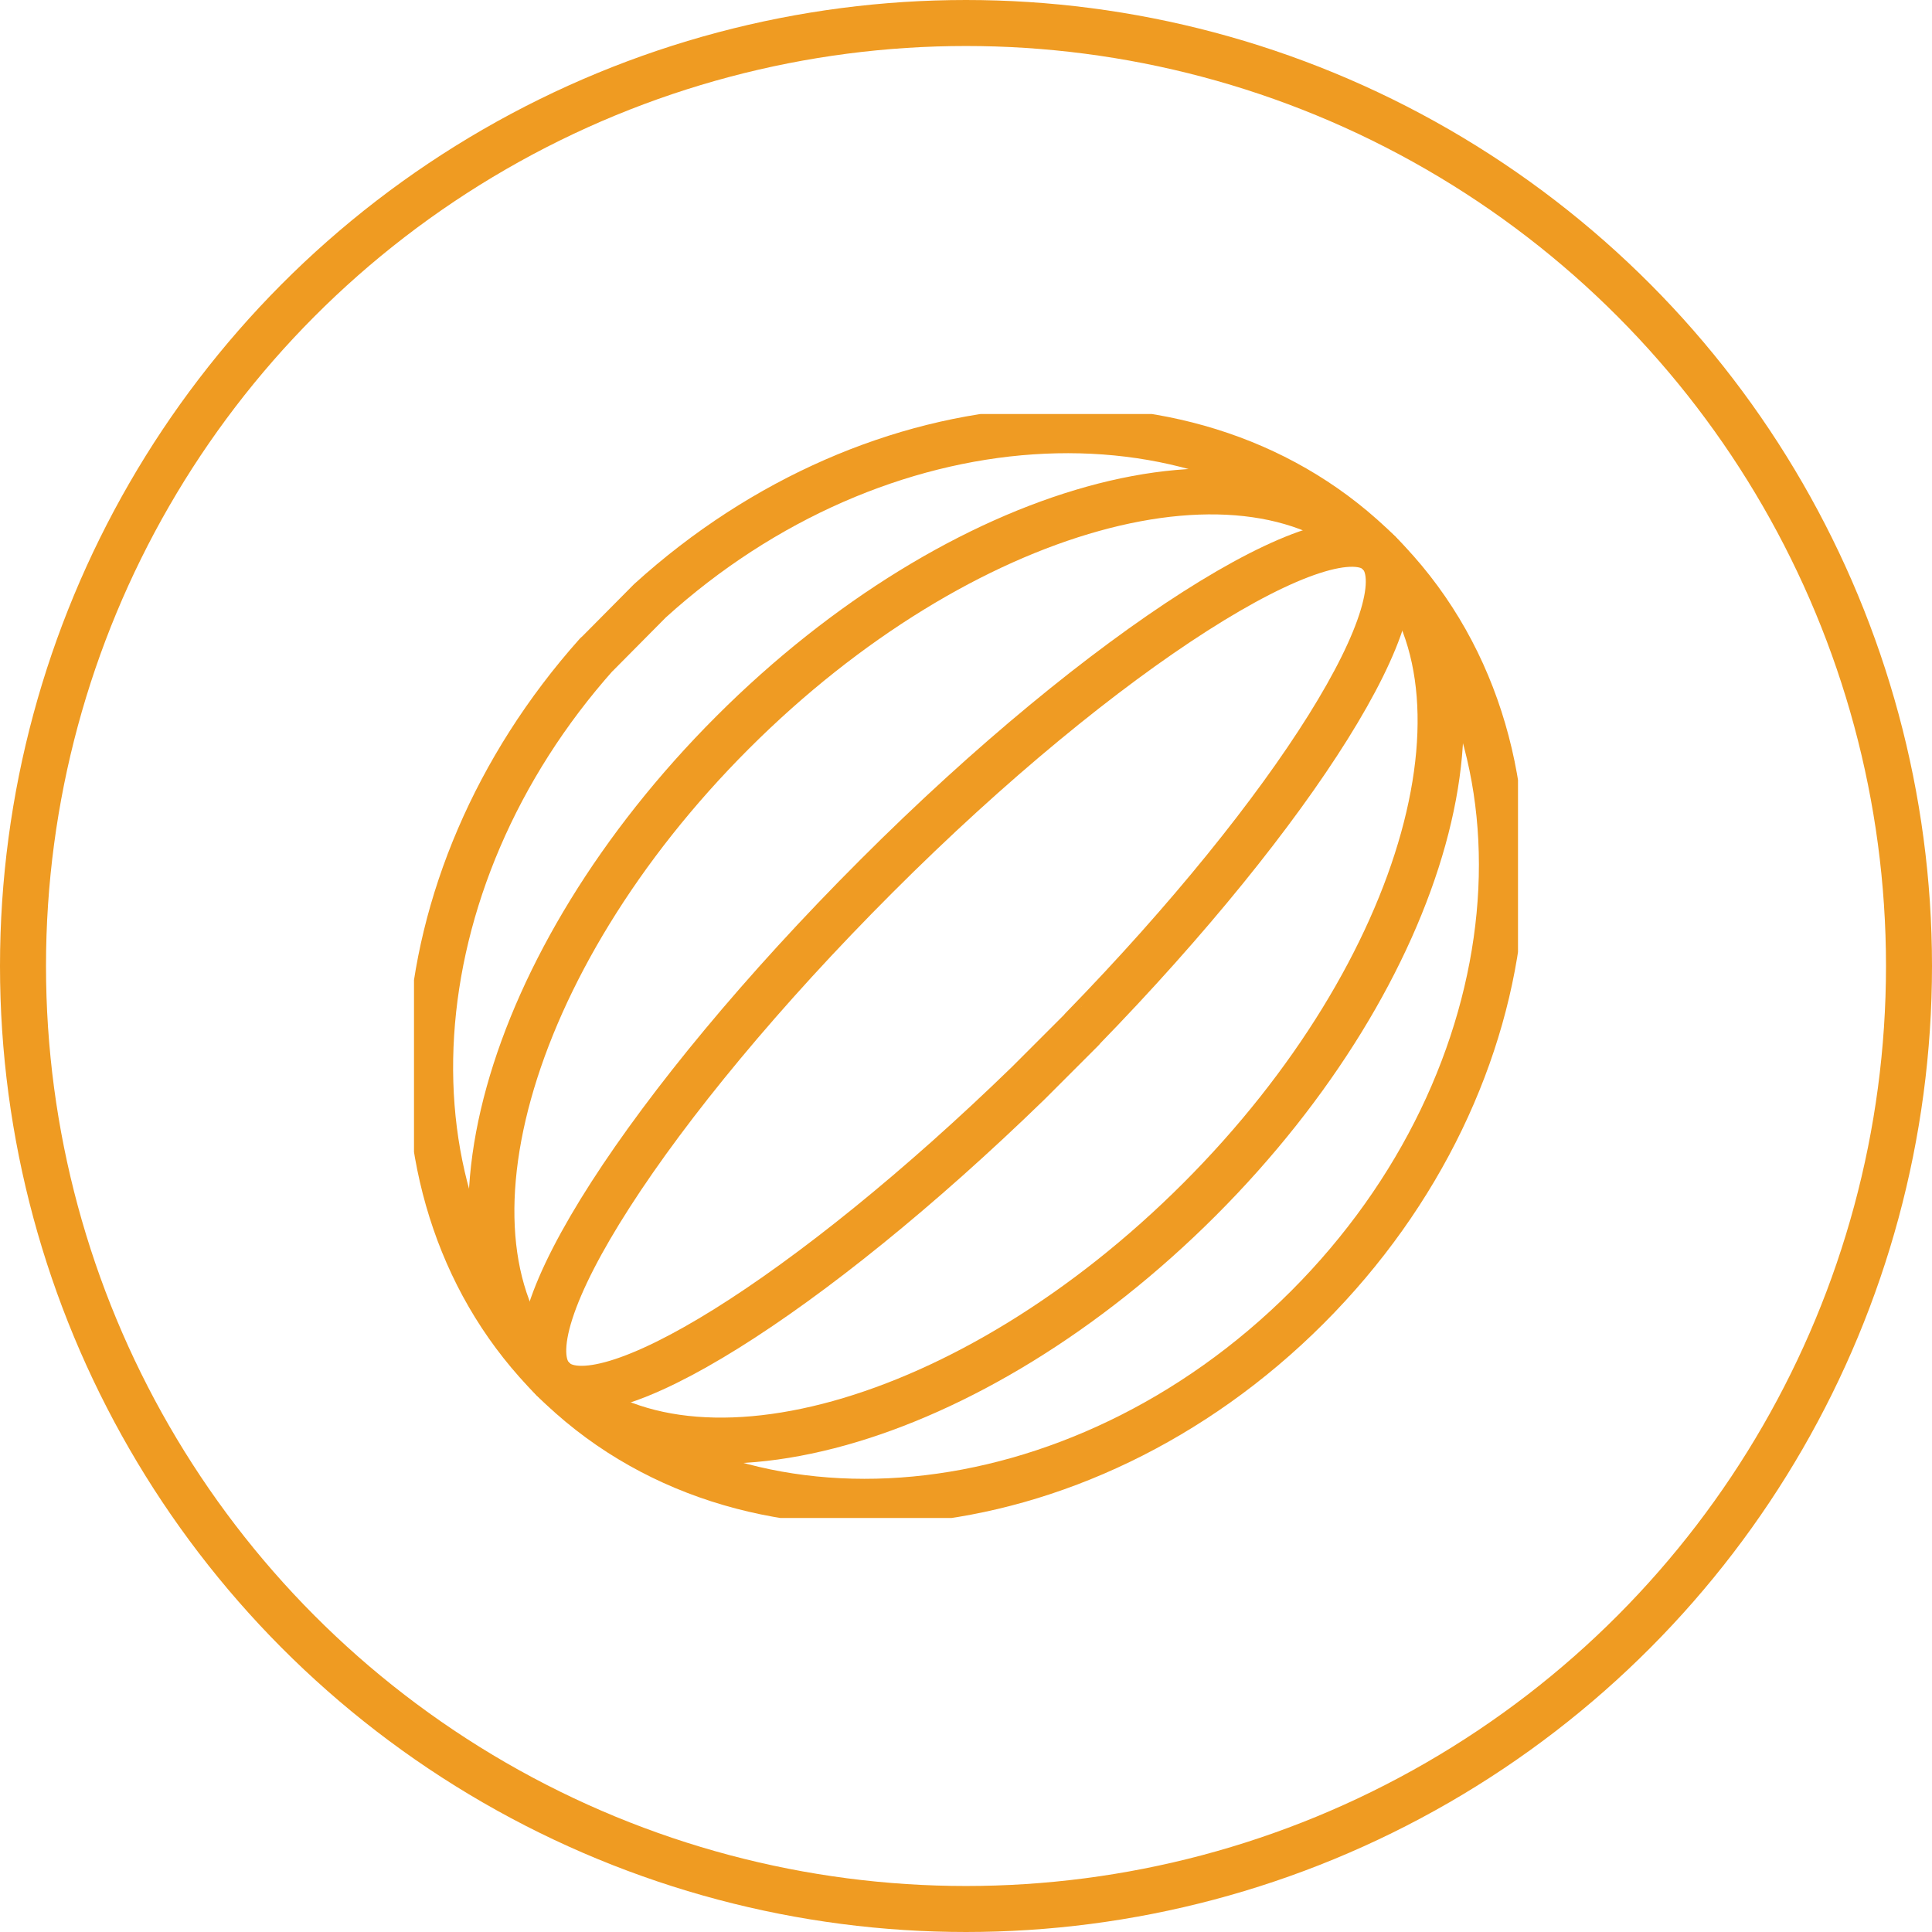 <?xml version="1.0" encoding="UTF-8"?>
<svg id="Layer_2" xmlns="http://www.w3.org/2000/svg" xmlns:xlink="http://www.w3.org/1999/xlink" viewBox="0 0 84 84">
  <defs>
    <style>.cls-1,.cls-2,.cls-3,.cls-4{fill:none;}.cls-2{stroke:#ef9b22;}.cls-2,.cls-3{stroke-width:2px;}.cls-3{stroke:#ef9b23;stroke-linecap:round;stroke-linejoin:round;}.cls-4{clip-path:url(#clippath);}</style>
    <clipPath id="clippath">
      <rect class="cls-1" x="18" y="18" width="48" height="48" />
    </clipPath>
  </defs>
  <g id="Layer_1-2">
    <g id="g2712">
      <g id="g2714">
        <g class="cls-4">
          <g id="g2716">
            <g id="g2722">
              <path id="path2724" class="cls-3" d="m25.94,28.45c-8.8,9.87-9.75,23.66-1.9,31.51,8.19,8.19,22.88,6.8,32.8-3.12,9.92-9.92,11.32-24.6,3.12-32.8-7.9-7.9-21.82-6.88-31.7,2.08l-2.32,2.34Z" />
            </g>
            <g id="g2726">
              <path id="path2728" class="cls-3" d="m31.85,31.85c-9.92,9.92-13.42,22.51-7.81,28.11,5.61,5.61,18.19,2.11,28.11-7.81,9.92-9.92,13.42-22.51,7.81-28.11-5.61-5.61-18.19-2.11-28.11,7.81Z" />
            </g>
            <g id="g2730">
              <path id="path2732" class="cls-3" d="m47.04,44.75c9.26-9.51,14.99-18.64,12.92-20.71s-11.95,4.14-21.86,14.06c-9.92,9.92-16.21,19.71-14.06,21.86,2.07,2.07,11.17-3.64,20.67-12.87l2.34-2.34Z" />
            </g>
          </g>
        </g>
      </g>
    </g>
    <circle class="cls-2" cx="42" cy="42" r="41" />
  </g>
</svg>